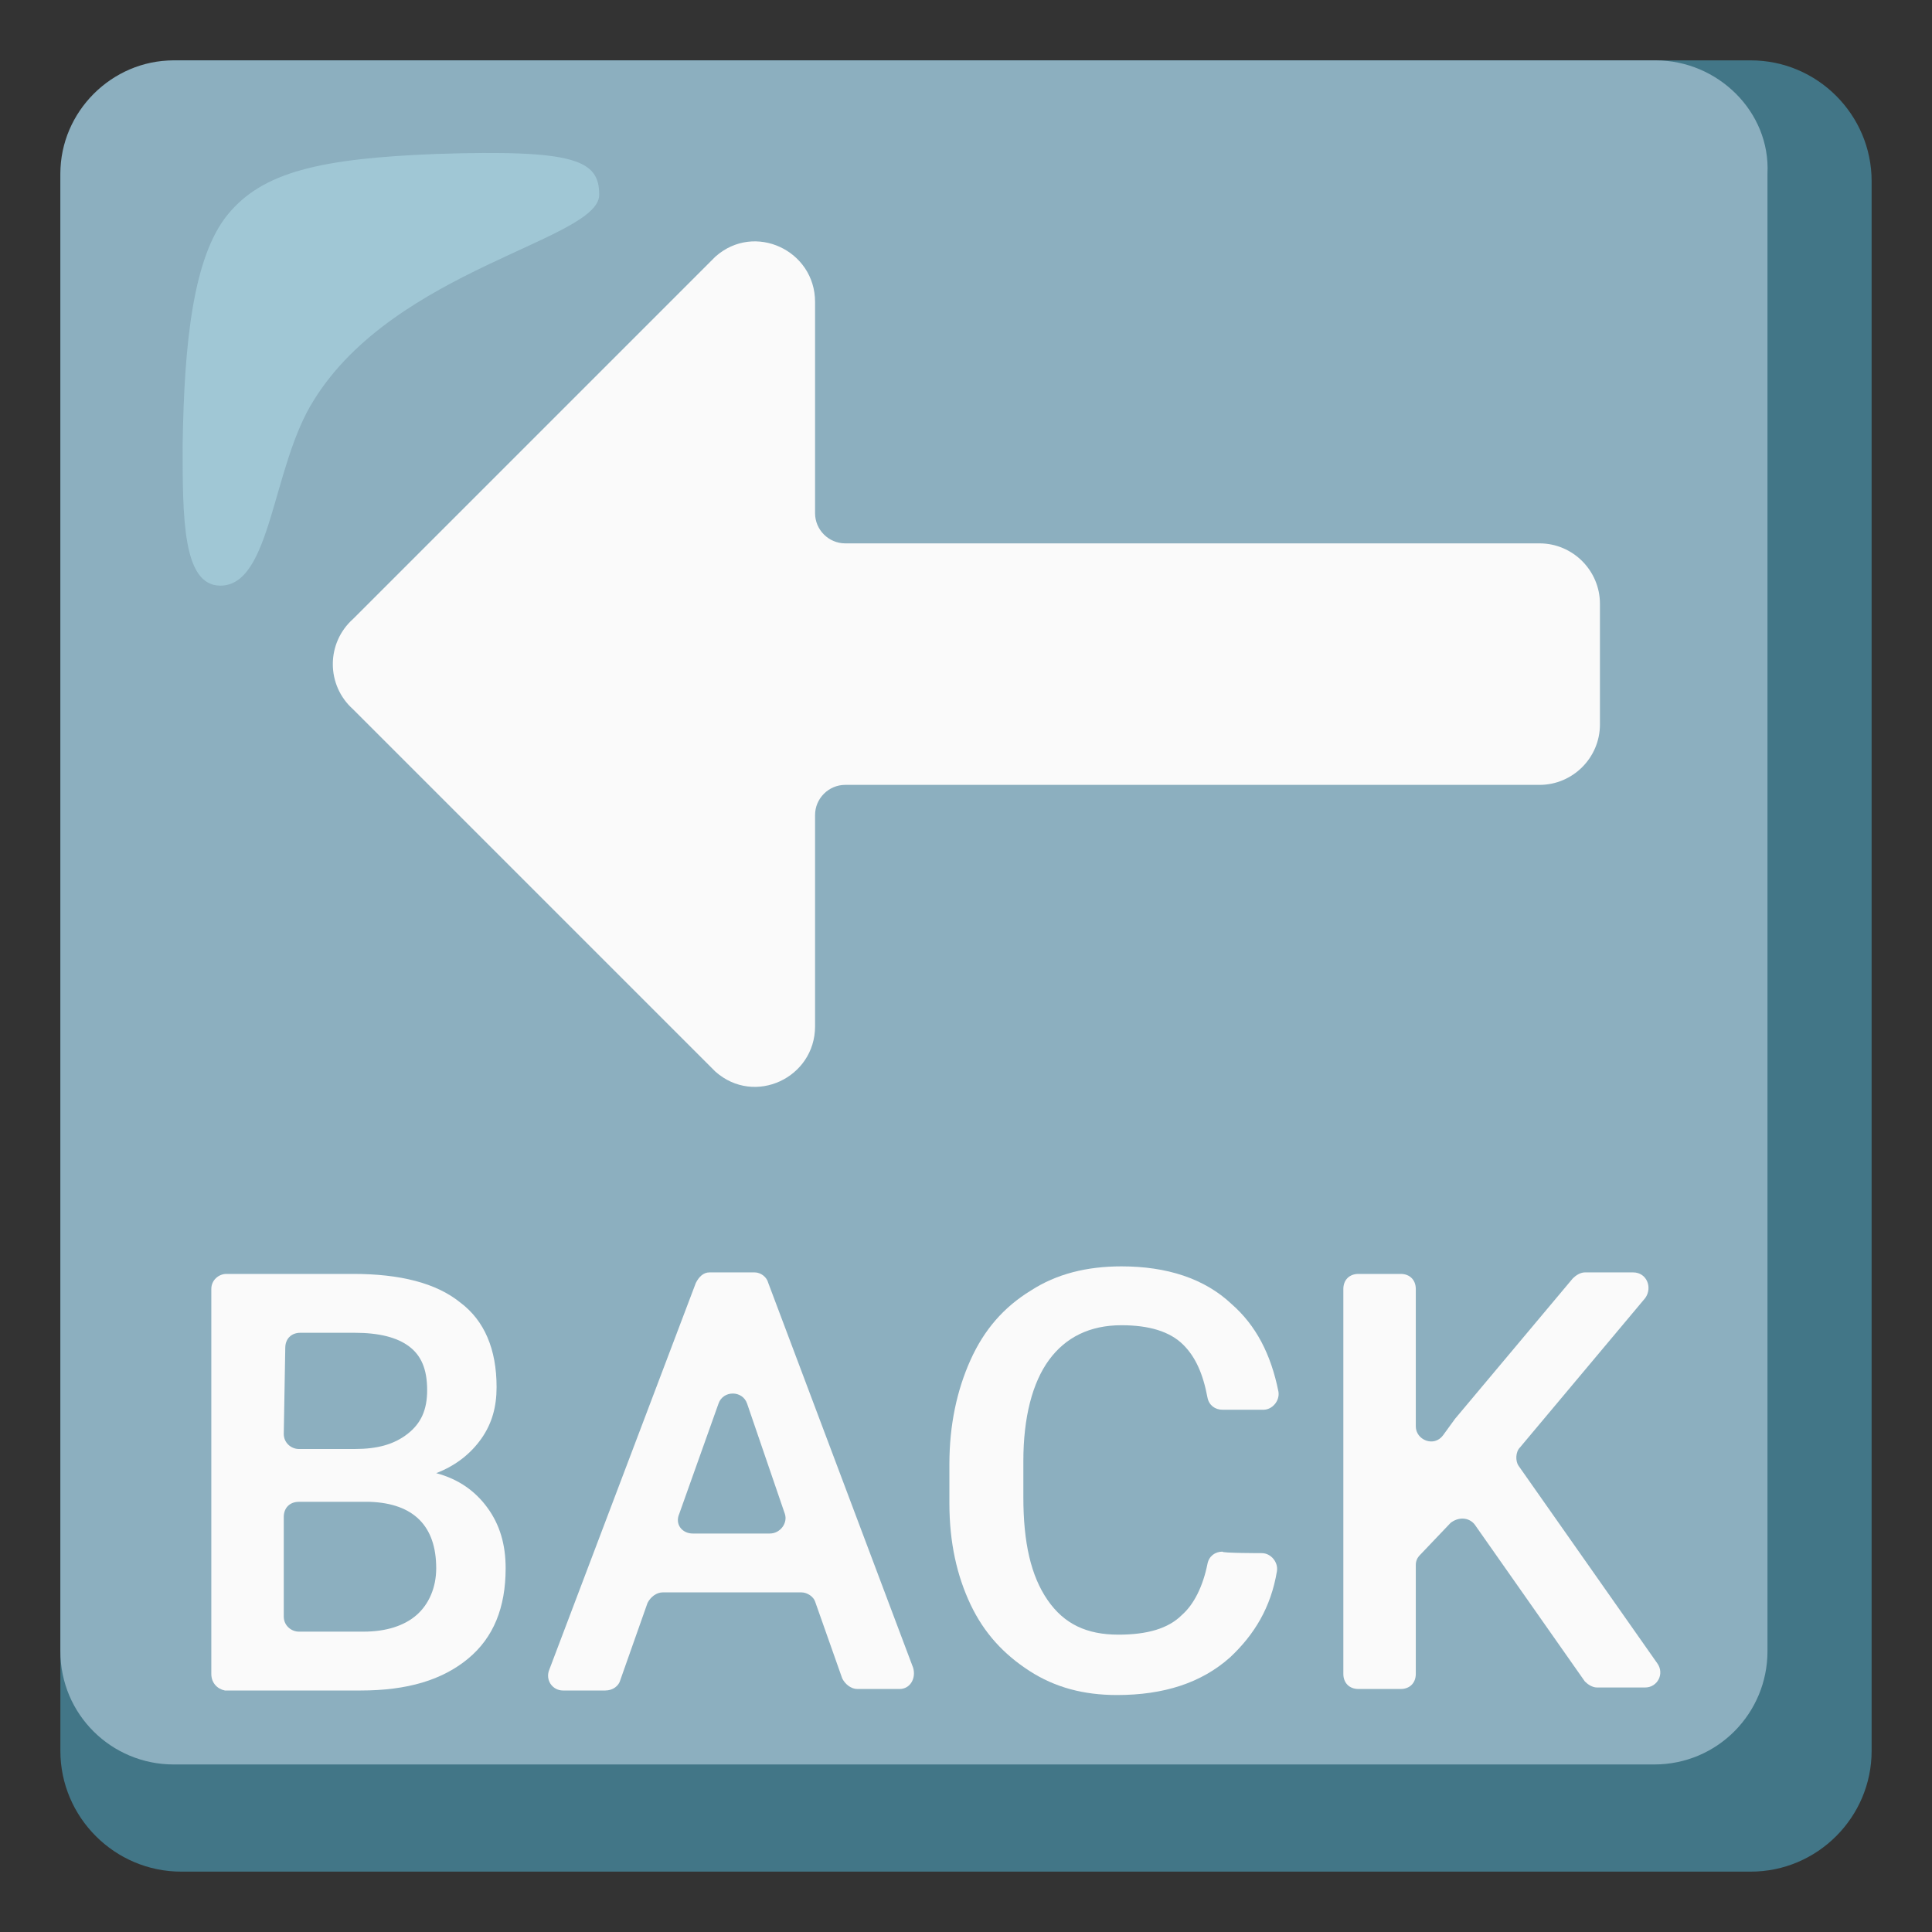 <svg width="128" height="128" style="enable-background:new 0 0 128 128;" xmlns="http://www.w3.org/2000/svg" xmlns:xlink="http://www.w3.org/1999/xlink"><rect width="100%" height="100%" fill="#333333" stroke="none"/><g><path d="M116,4H12c-4.4,0-8,3.6-8,8v104c0,4.4,3.6,8,8,8h104c4.4,0,8-3.6,8-8V12C124,7.6,120.4,4,116,4z" style="fill:#427687;"/><path d="M109.7,4H11.5C7.4,4,4,7.4,4,11.5v97.9c0,4.2,3.4,7.5,7.5,7.5h98.1c4.2,0,7.5-3.4,7.5-7.5V11.5 C117.3,7.4,113.8,4,109.7,4z" style="fill:#8CAFBF;"/></g><path d="M39.7,12.9c0-2.3-1.6-3-10.8-2.7c-7.7,0.3-11.5,1.2-13.8,4 s-2.9,8.5-3,15.3c0,4.8,0,9.3,2.5,9.3c3.4,0,3.4-7.9,6.2-12.3C26.2,17.8,39.7,15.9,39.7,12.9z" style="opacity:0.5;fill:#B4E1ED;enable-background:new ;"/><path d="M47.4,71l-24-24c-1.8-1.6-1.8-4.4,0-6l24-24c2.6-2.3,6.6-0.4,6.6,3v14c0,1.1,0.9,2,2,2h46 c2.2,0,4,1.8,4,4v8c0,2.2-1.8,4-4,4H56c-1.1,0-2,0.9-2,2v14C54,71.4,50,73.3,47.4,71z" style="fill:#FAFAFA;"/><g><path d="M14,110.9V85.4c0-0.6,0.5-1,1-1h8.4c3.1,0,5.5,0.6,7.1,1.9c1.6,1.2,2.4,3.1,2.4,5.6 c0,1.3-0.3,2.4-1,3.4s-1.7,1.8-3,2.3c1.5,0.4,2.6,1.2,3.4,2.3c0.8,1.1,1.2,2.4,1.2,4c0,2.6-0.8,4.6-2.5,6s-4,2.1-7.1,2.1h-9 C14.4,111.9,14,111.5,14,110.9z M18.8,95c0,0.6,0.5,1,1,1h3.7c1.5,0,2.6-0.3,3.5-1s1.3-1.6,1.3-2.9c0-1.4-0.4-2.3-1.2-2.9 s-2-0.9-3.6-0.9h-3.6c-0.6,0-1,0.4-1,1L18.8,95L18.8,95z M18.8,100.5v6.6c0,0.6,0.5,1,1,1h4.3c1.5,0,2.7-0.4,3.5-1.1 s1.3-1.8,1.3-3.1c0-2.8-1.5-4.3-4.4-4.4h-4.7C19.2,99.5,18.8,99.9,18.8,100.5z" style="fill:#FAFAFA;"/><path d="M53.1,105.5h-9.2c-0.4,0-0.8,0.3-1,0.7l-1.8,5.1c-0.1,0.4-0.5,0.7-1,0.7h-2.8 c-0.7,0-1.2-0.7-0.9-1.4L46.1,85c0.2-0.4,0.5-0.7,0.9-0.7h3c0.4,0,0.8,0.3,0.9,0.7l9.6,25.5c0.2,0.7-0.2,1.4-0.9,1.4h-2.8 c-0.4,0-0.8-0.3-1-0.7l-1.8-5.1C53.9,105.8,53.5,105.5,53.1,105.5z M45.9,101.6H51c0.7,0,1.2-0.7,1-1.3L49.5,93 c-0.3-0.9-1.6-0.9-1.9,0l-2.6,7.3C44.7,101,45.2,101.6,45.9,101.6z" style="fill:#FAFAFA;"/><path d="M83.6,102.9c0.6,0,1.1,0.6,1,1.2c-0.4,2.4-1.5,4.2-3.1,5.7c-1.9,1.7-4.4,2.5-7.5,2.5 c-2.2,0-4.1-0.5-5.8-1.6s-3-2.5-3.9-4.4s-1.4-4.1-1.4-6.7V97c0-2.6,0.5-4.9,1.4-6.9s2.2-3.5,4-4.6c1.7-1.1,3.7-1.6,6-1.6 c3,0,5.5,0.8,7.3,2.5c1.6,1.4,2.6,3.3,3.1,5.8c0.1,0.6-0.4,1.2-1,1.2H81c-0.5,0-0.9-0.3-1-0.8c-0.3-1.6-0.8-2.7-1.6-3.5 c-0.9-0.9-2.3-1.3-4.1-1.3c-2.1,0-3.7,0.8-4.8,2.3c-1.1,1.5-1.7,3.8-1.7,6.7v2.4c0,3,0.5,5.2,1.6,6.8c1.1,1.6,2.6,2.3,4.7,2.3 c1.9,0,3.3-0.4,4.2-1.3c0.8-0.7,1.4-1.9,1.7-3.4c0.1-0.5,0.5-0.8,1-0.8C80.9,102.9,83.6,102.9,83.6,102.9z" style="fill:#FAFAFA;"/><path d="M96.1,100.9l-2,2.1c-0.2,0.2-0.3,0.4-0.3,0.7v7.2c0,0.6-0.4,1-1,1H90c-0.6,0-1-0.4-1-1V85.4 c0-0.6,0.4-1,1-1h2.8c0.6,0,1,0.4,1,1v9.1c0,0.9,1.2,1.4,1.8,0.6l0.8-1.1l7.8-9.3c0.2-0.2,0.5-0.4,0.8-0.4h3.2c0.9,0,1.3,1,0.8,1.7 l-8.3,9.9c-0.3,0.3-0.3,0.9-0.1,1.2l9.2,13.1c0.5,0.7,0,1.6-0.8,1.6h-3.2c-0.3,0-0.6-0.2-0.8-0.4L97.7,101 C97.3,100.5,96.6,100.5,96.1,100.9z" style="fill:#FAFAFA;"/></g></svg>